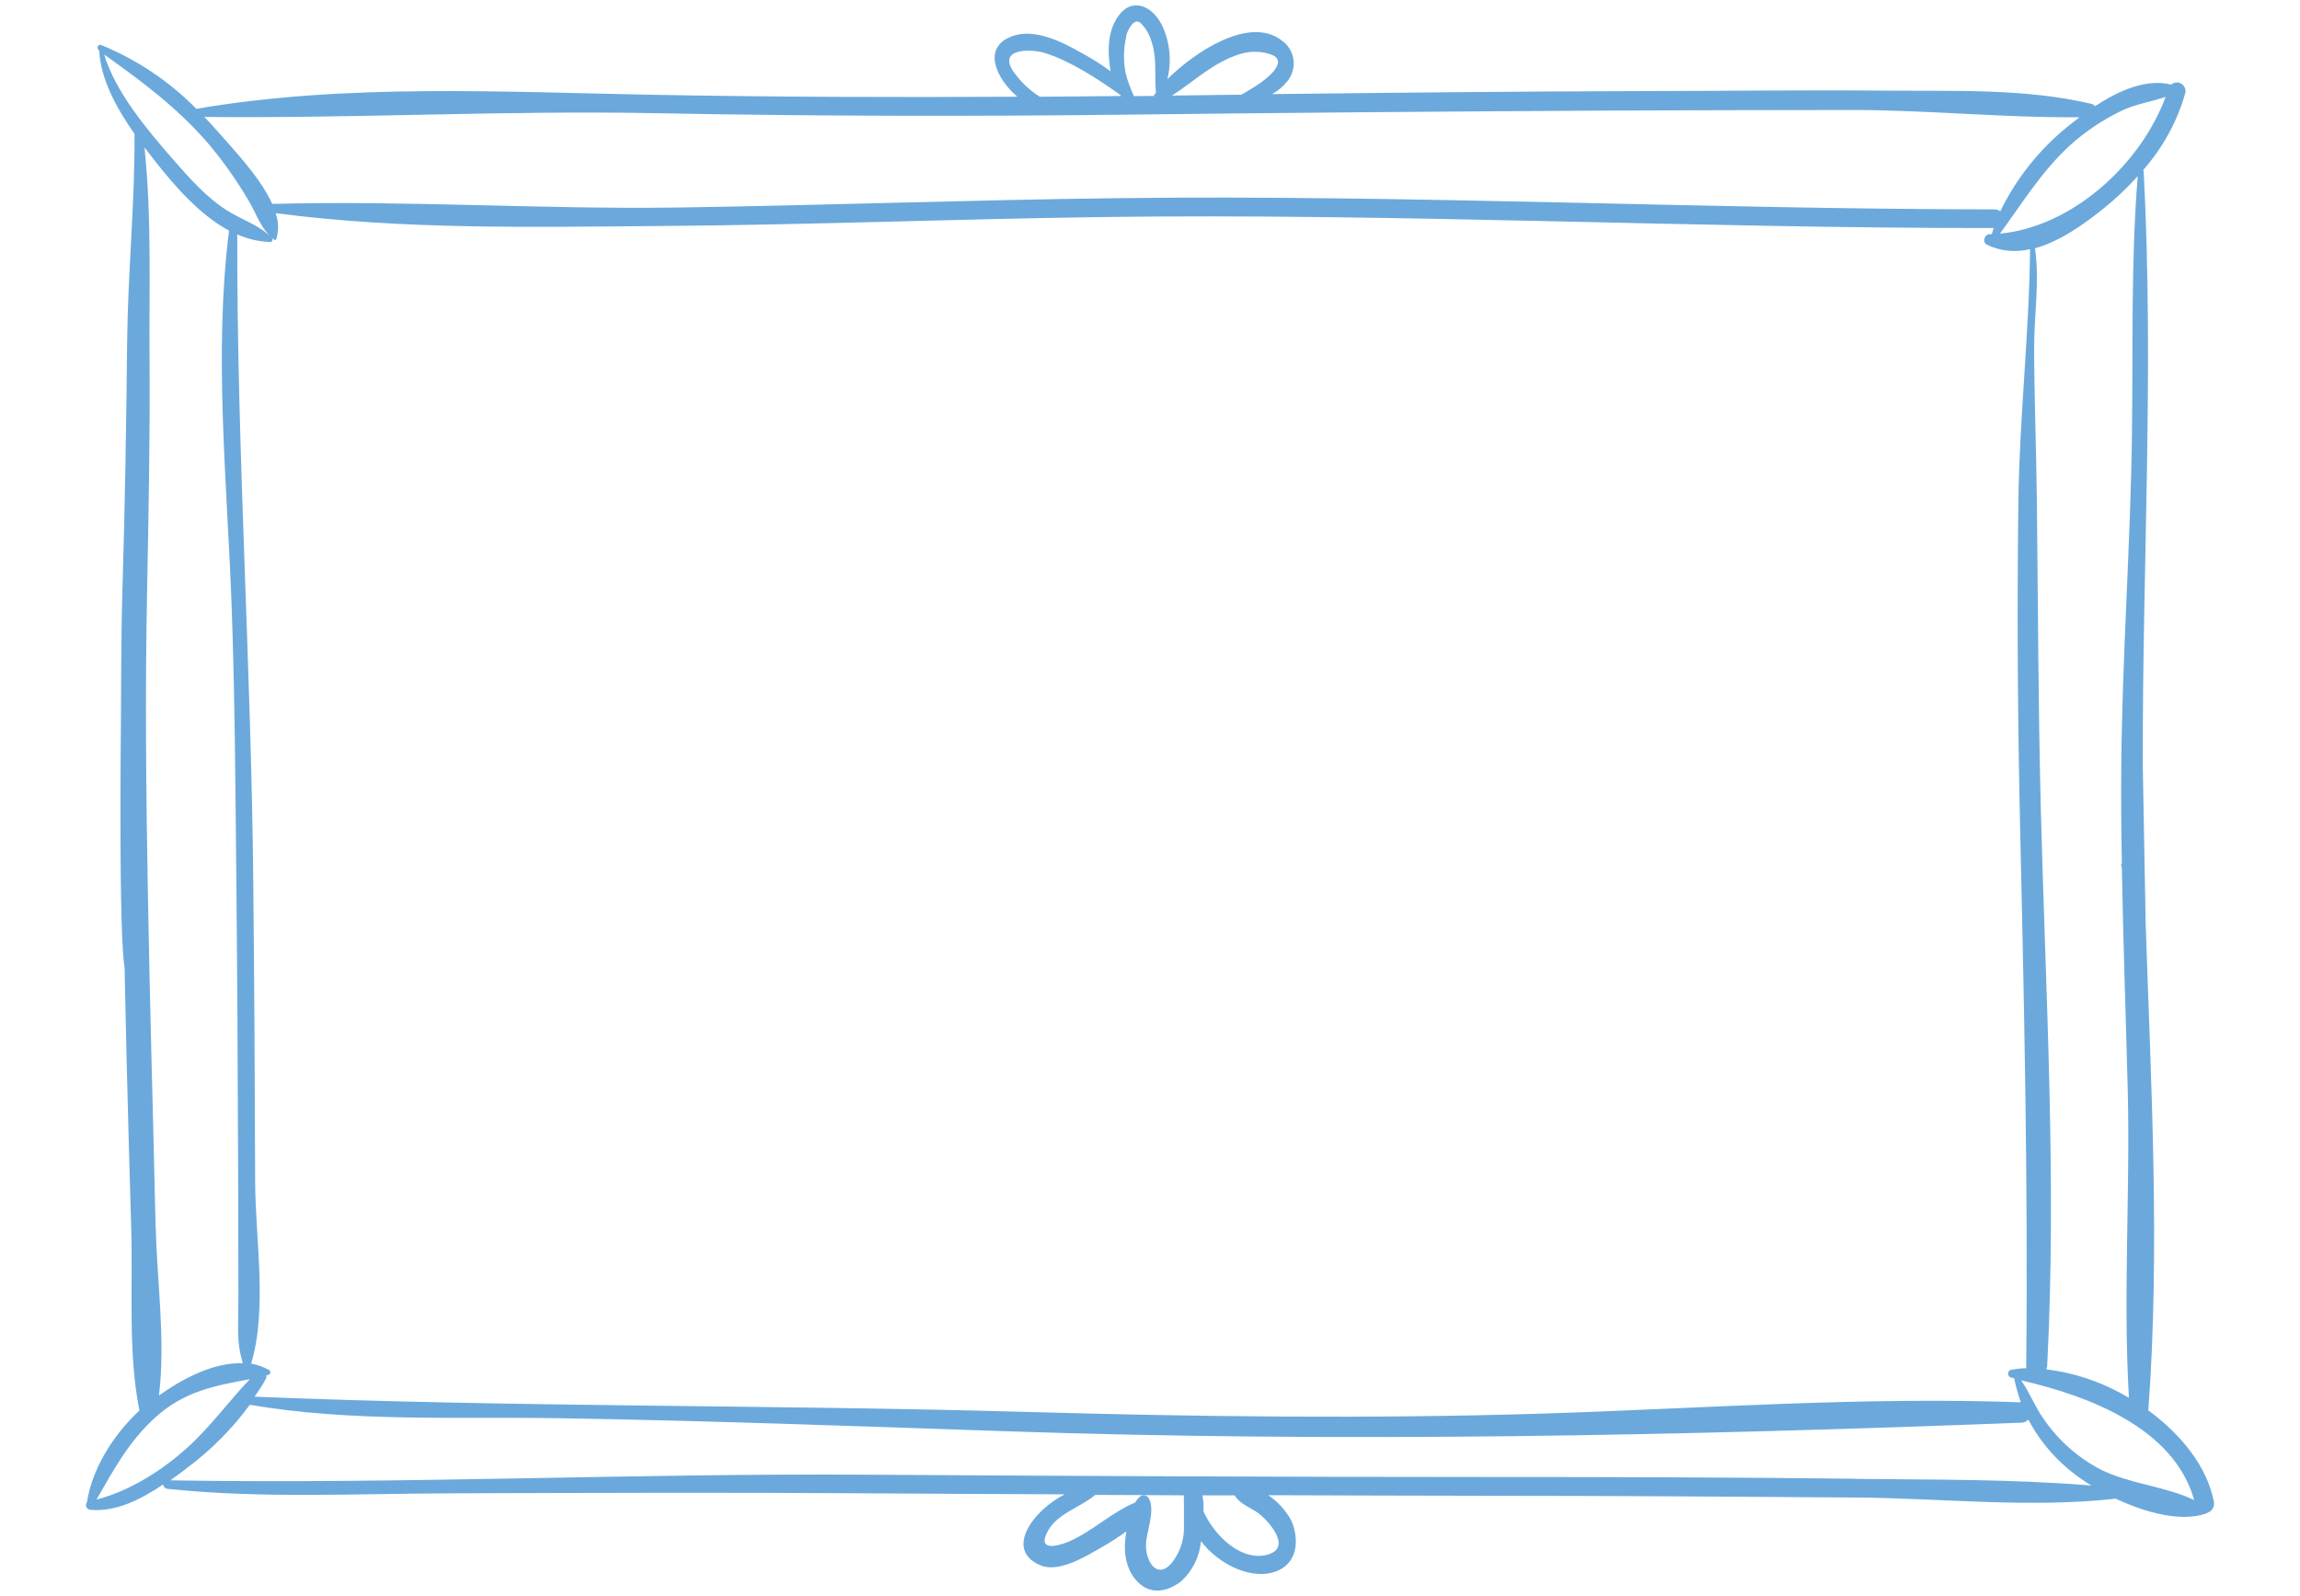 <?xml version="1.0" encoding="UTF-8"?>
<svg xmlns="http://www.w3.org/2000/svg" version="1.1" viewBox="0 0 1591.8 1104.1" width="1591.1" height="1104.1">
  <defs>
    <style>
      .cls-1 {
      fill: #6ba9dc;
      }
    </style>
  </defs>
  <!-- Generator: Adobe Illustrator 28.6.0, SVG Export Plug-In . SVG Version: 1.2.0 Build 709)  -->
  <g>
    <g id="Layer_1">
      <g id="Layer_1-2" data-name="Layer_1">
        <path id="Path_13541" class="cls-1" d="M1483,530.9c-.4-137.8,7.9-274.7.6-412.7,0-.3-.2-.5-.3-.8,13.6-15.4,23.5-33.5,29.1-53.2.8-3.2-1.2-6.4-4.4-7.2-1.9-.5-3.9,0-5.4,1.3-17.4-4.3-36.5,4.3-52.7,15-.5-.8-1.3-1.3-2.2-1.6-45.4-10.8-94.7-8.8-141.1-9.2-56.4-.5-112.9.2-169.4.3-85.6.2-171.2,1.1-256.8,2.1,3.9-2.1,7.3-5,10.2-8.5,7-8.1,6.2-20.3-1.9-27.4-.7-.6-1.5-1.2-2.4-1.8-21.9-15.9-58.7,7.8-78.4,27.4,3.1-12.3,1.9-25.4-3.5-36.9-5.7-12.4-19.4-20.6-29.6-7.9-8.6,10.8-8.4,26-6.2,38.9v.4c-6.1-4.6-12.7-8.7-19.5-12.4-13.5-7.7-33-17.8-48.8-11.8-21.3,8-10.3,29.8,3.8,41.8-83.6.5-167.1.2-250.8-1.3-104.1-1.9-214.3-8.1-317.4,9.7-18.7-19.1-41.2-34.1-65.9-44.2-2.3-.9-3.3,2.5-1.6,3.7,0,0,.2.2.3.2.9,19.8,12.1,40.1,24.4,57.6.3,47.9-4.6,95.8-5.1,143.7-.6,57.6-1.5,115.1-3.3,172.7-.9,29.9-1,89.8-1,89.8,0,0-2.1,185.7,4.3,172.7,0,4.4-2.8-55.6-2.7-51.1,1.3,76.2,3.2,152.5,5.5,228.7,1.3,41-2.4,86.7,5.7,127.2-17.9,16.6-32.7,40-36.3,63.4-1.1,1.5-.8,3.6.7,4.7.5.4,1.1.6,1.7.6,17.5,1.7,35.1-7.3,50.4-17.6,0,1.6,1.3,3,3,3.1,64.5,6.8,130.7,3.3,195.5,3.1,96.4-.3,192.9-.7,289.3,0,45.4.3,90.8.5,136.1.7-22.3,11.3-42,38.8-16.6,49.2,12.9,5.3,31.7-6.6,42.2-12.6,5.9-3.3,11.6-7,17-10.9-.2,1.4-.4,2.7-.5,3.8-1.6,11.6.6,24.7,10.1,32.7,9,7.6,20.3,4.5,28.7-2.3,7.7-7.2,12.5-17,13.4-27.5,12.6,16.8,36.9,28.1,53.9,20.1,13.4-6.3,13.9-22.3,8.6-34.4-3.9-7-9.3-13-15.9-17.5,51,.2,102,.3,152.9.4,84.4,0,168.7.6,253.1,1.2,59.6.4,121,7.5,180.5.8,20.6,9.7,45.4,16.5,63,10.1.2,0,0-.2.3-.3,3.3-1,5.3-4.3,4.6-7.7-4.6-24.1-22.5-46.5-45.5-63.3,0-.3.2-.5.2-.8,8.1-111.4,1.8-223.9-1.9-335.9M84,521.9c0,3,0,5.9,0,8.9M84.2,537.5c0,7.2.2,14.4.3,21.6M84.6,566.5c0,8,.3,16,.4,24M1483.6,576.9c0-6.1-.2-12.1-.2-18.2M1467.3,76.9c10.1-5.1,21.1-6.5,31.5-10.1-17.4,47-64.7,89.9-114.7,94.7,15.7-21.4,28.8-43.1,48.9-61.5,10.3-9.2,21.9-17,34.3-23.1M1468.5,597.2c-.4.5-.6,1.2-.4,1.8,0,.4.3.6.4.9.9,51.7,2.8,103.4,4.1,155.1,1.7,70.3-3.3,142.1.8,212.3-17.5-10.5-36.9-17.2-57.1-19.7.2-.6.4-1.3.5-1.9,6.7-128.9-1.1-258.1-4.4-387-1.8-70.8-1.9-141.6-2.7-212.4-.4-35.2-1.8-70.4-1.9-105.6,0-23.1,3.9-46.2.6-69.1,17.6-4.8,34.5-17.1,47.4-27.5,8.5-6.8,16.4-14.3,23.7-22.4-4.8,59.2-3.2,119.3-4,178.7-1,76.9-6.8,153.7-7.4,230.6-.2,22.1,0,44.1.4,66.2M858.4,37.1c7.2-2.2,14.9-2,21.9.6,12.3,5.3-6.3,18.3-8.7,19.9-4,2.8-8.2,5.2-12.4,7.7-16,.2-32.1.4-48.1.6,15.7-10,28.5-23,47.3-28.8M779.3,24.9c1-3.9,5.2-13.2,10-9.3,3.8,3.7,6.4,8.3,7.8,13.5,3.7,10.8,1.8,23.1,2.9,34.8-.4.6-.9,1.1-1.3,1.7,0,.2,0,.4,0,.6h-4.7c-3.1,0-6.1.1-9.2.1-2.3-5-4.3-10.2-5.7-15.6-1.7-8.5-1.6-17.3.4-25.7M702.2,50.5c-13.1-17.6,11.5-17.1,21.2-14,17.7,5.7,36.4,17.8,52.1,29.1,0,.2.2.4.4.6-18.8.2-37.5.4-56.3.5-6.8-4.3-12.7-9.8-17.4-16.3M453.5,78.1c109.1,2.1,218,2.3,327.1,1,110.1-1.3,220.1-2.2,330.2-2.8,56.7-.2,113.4-.4,170.1-.4,52.7-.1,105.7,5.5,158.3,5-3,2.3-5.8,4.5-8.4,6.6-19.5,15.9-35.4,35.8-46.4,58.5-1.1-.8-2.4-1.3-3.7-1.3-202-.2-403.6-10.2-605.8-7.8-102.2,1.2-204.3,5-306.5,6.5-93.3,1.3-186.8-5-280-2.5-8.4-18.7-27.4-38.2-37.3-49.7-3.1-3.6-6.3-7-9.7-10.5,103.9,1.1,208-4.6,312.1-2.6M72.1,37.5c26,18.5,50.4,36.7,71.6,61.1,10.5,12.4,19.9,25.7,28.1,39.6,6.1,10.1,8.7,20.5,18.2,27.6.4.3,1,0,1.2-.5,1.8-5.9,1.6-12.2-.4-18,87.2,11.5,177.3,9.6,265,8.9,101.9-.7,203.8-4.8,305.7-6.2,206.3-2.8,412.1,7.8,618.3,7.6-.4,1.4-.9,2.8-1.3,4.2h-1.3c-3.7,0-5.7,5.6-2,7.4,9.3,4.4,19.8,5.5,29.8,3-.6,57.8-7.3,115.9-8.1,173.9-.9,70.8-.6,141.6.9,212.4,2.9,129.2,5.9,257.8,4.5,387,0,.5,0,.9.2,1.3-3.6,0-7.2.5-10.7,1.1-1.5.4-2.4,2-1.9,3.5.3.9,1,1.6,1.9,1.9.7,0,1.5.3,2.2.5,1.1,5.6,2.7,11.2,4.6,16.6-110-4-220.7,4.3-330.7,7.8-119.7,3.7-239.5,2.2-359.2-1.2-177.3-5-355.2-3.2-532.5-10.5,2.7-4,5.4-7.9,7.7-12.1.4-.8.6-1.8.4-2.7.5,0,1-.2,1.5-.3,1-.2,1.5-1.2,1.3-2.2-.1-.5-.4-.9-.8-1.1-3.9-2.2-8.1-3.7-12.5-4.5,11.4-37.3,2.9-87.3,2.8-125.5-.2-69-.6-138.1-1.3-207.1-1.4-149.7-11.4-299.3-11.1-449,7.2,3.2,14.9,5,22.8,5.3,1,0,1.7-.9,1.7-1.8s-.2-.8-.5-1.1c-9.2-9.1-20.1-12.1-31.1-19-14.3-9-25.9-22.3-36.9-34.8-17.6-20.2-40.3-46.8-48.2-73.4M107.7,849.2c-1.7-76.2-4-152.5-5.3-228.7-1.3-70.4-2-140.9-.6-211.3,1-53.2,2.1-106.4,1.7-159.7-.4-48.8,1.6-99-3.5-147.7,2.6,3.4,5.1,6.7,7.5,9.7,13.4,17,30.6,36.9,51,47.9-10.7,85.6-1.3,173.8,1.8,259.7,2.2,61.1,2.6,122.3,3.2,183.5.7,69.4,1.1,138.8,1.3,208.2,0,27.6.2,55.2.2,82.8s-1.5,33.7,3,49.8c-20.1-.9-42.1,10.9-58,22.3,4.7-37.6-1.4-79.7-2.2-116.5M66.8,1037.7c11.8-20.5,22.1-39.8,40.2-56.4,20.3-18.6,41.6-22.4,65.9-26.9-14.8,15.5-27.2,32.9-43.4,47.5-17.1,15.5-39.9,30-62.7,35.8M819.4,1041.1c0,5.5,0,11,0,16.6,0,8.8-3.2,17.3-8.6,24.1-10.2,11.5-17.8-1.5-17.7-12.4,0-9.1,6.9-24.2,1.9-32.6-1.1-1.9-3.6-2.6-5.6-1.5-1.5,1.2-2.8,2.7-3.8,4.5-16.2,6.6-30.5,20.7-46.6,27.3-8.9,3.6-21.6,5.9-13.4-8.3,6.9-11.8,22.3-15.7,32.4-24.3,20.5,0,40.9.2,61.4.3,0,2.1-.2,4.2,0,6.3M878.1,1075.6c-18.4,5.8-37.6-12.6-45.2-29.8.2-3.7,0-7.4-.7-11h22.3c3,5.3,9.6,8,14.6,11.1,7.4,4.6,25.6,24.4,9.1,29.6M1284.1,1023.3c-84.4-1-168.7-1.2-253.1-1.2-143.3,0-286.7-.7-430-1.6-160.9-1.1-322.3,6.6-483.1,3.9,4.2-3,8.3-6,12-8.9,16.4-12.3,30.9-26.9,43-43.4,69.7,12,143.5,8.2,213.9,9.3,103,1.7,205.8,5.5,308.7,9,234.2,8,469.3,3.1,703.4-5.9,1.8,0,3.6-.8,4.9-2.1,8.8,16.6,21.5,30.7,37,41.3,2,1.4,4.3,2.9,6.6,4.3-54.1-4.5-109.1-4-163.1-4.6M1518.6,1038.1c-19.8-9.6-44.8-11.2-64.6-21.1-16-8.3-29.7-20.5-39.9-35.5-6-8.5-9.4-18-15.3-26.3,46.5,10.7,105.7,32.8,119.8,82.9M1484.9,628.4c0-5-.3-10-.4-15.1M1484.1,599.1c0-4.6-.3-9.1-.4-13.7"/>
      </g>
    </g>
  </g>
</svg>
